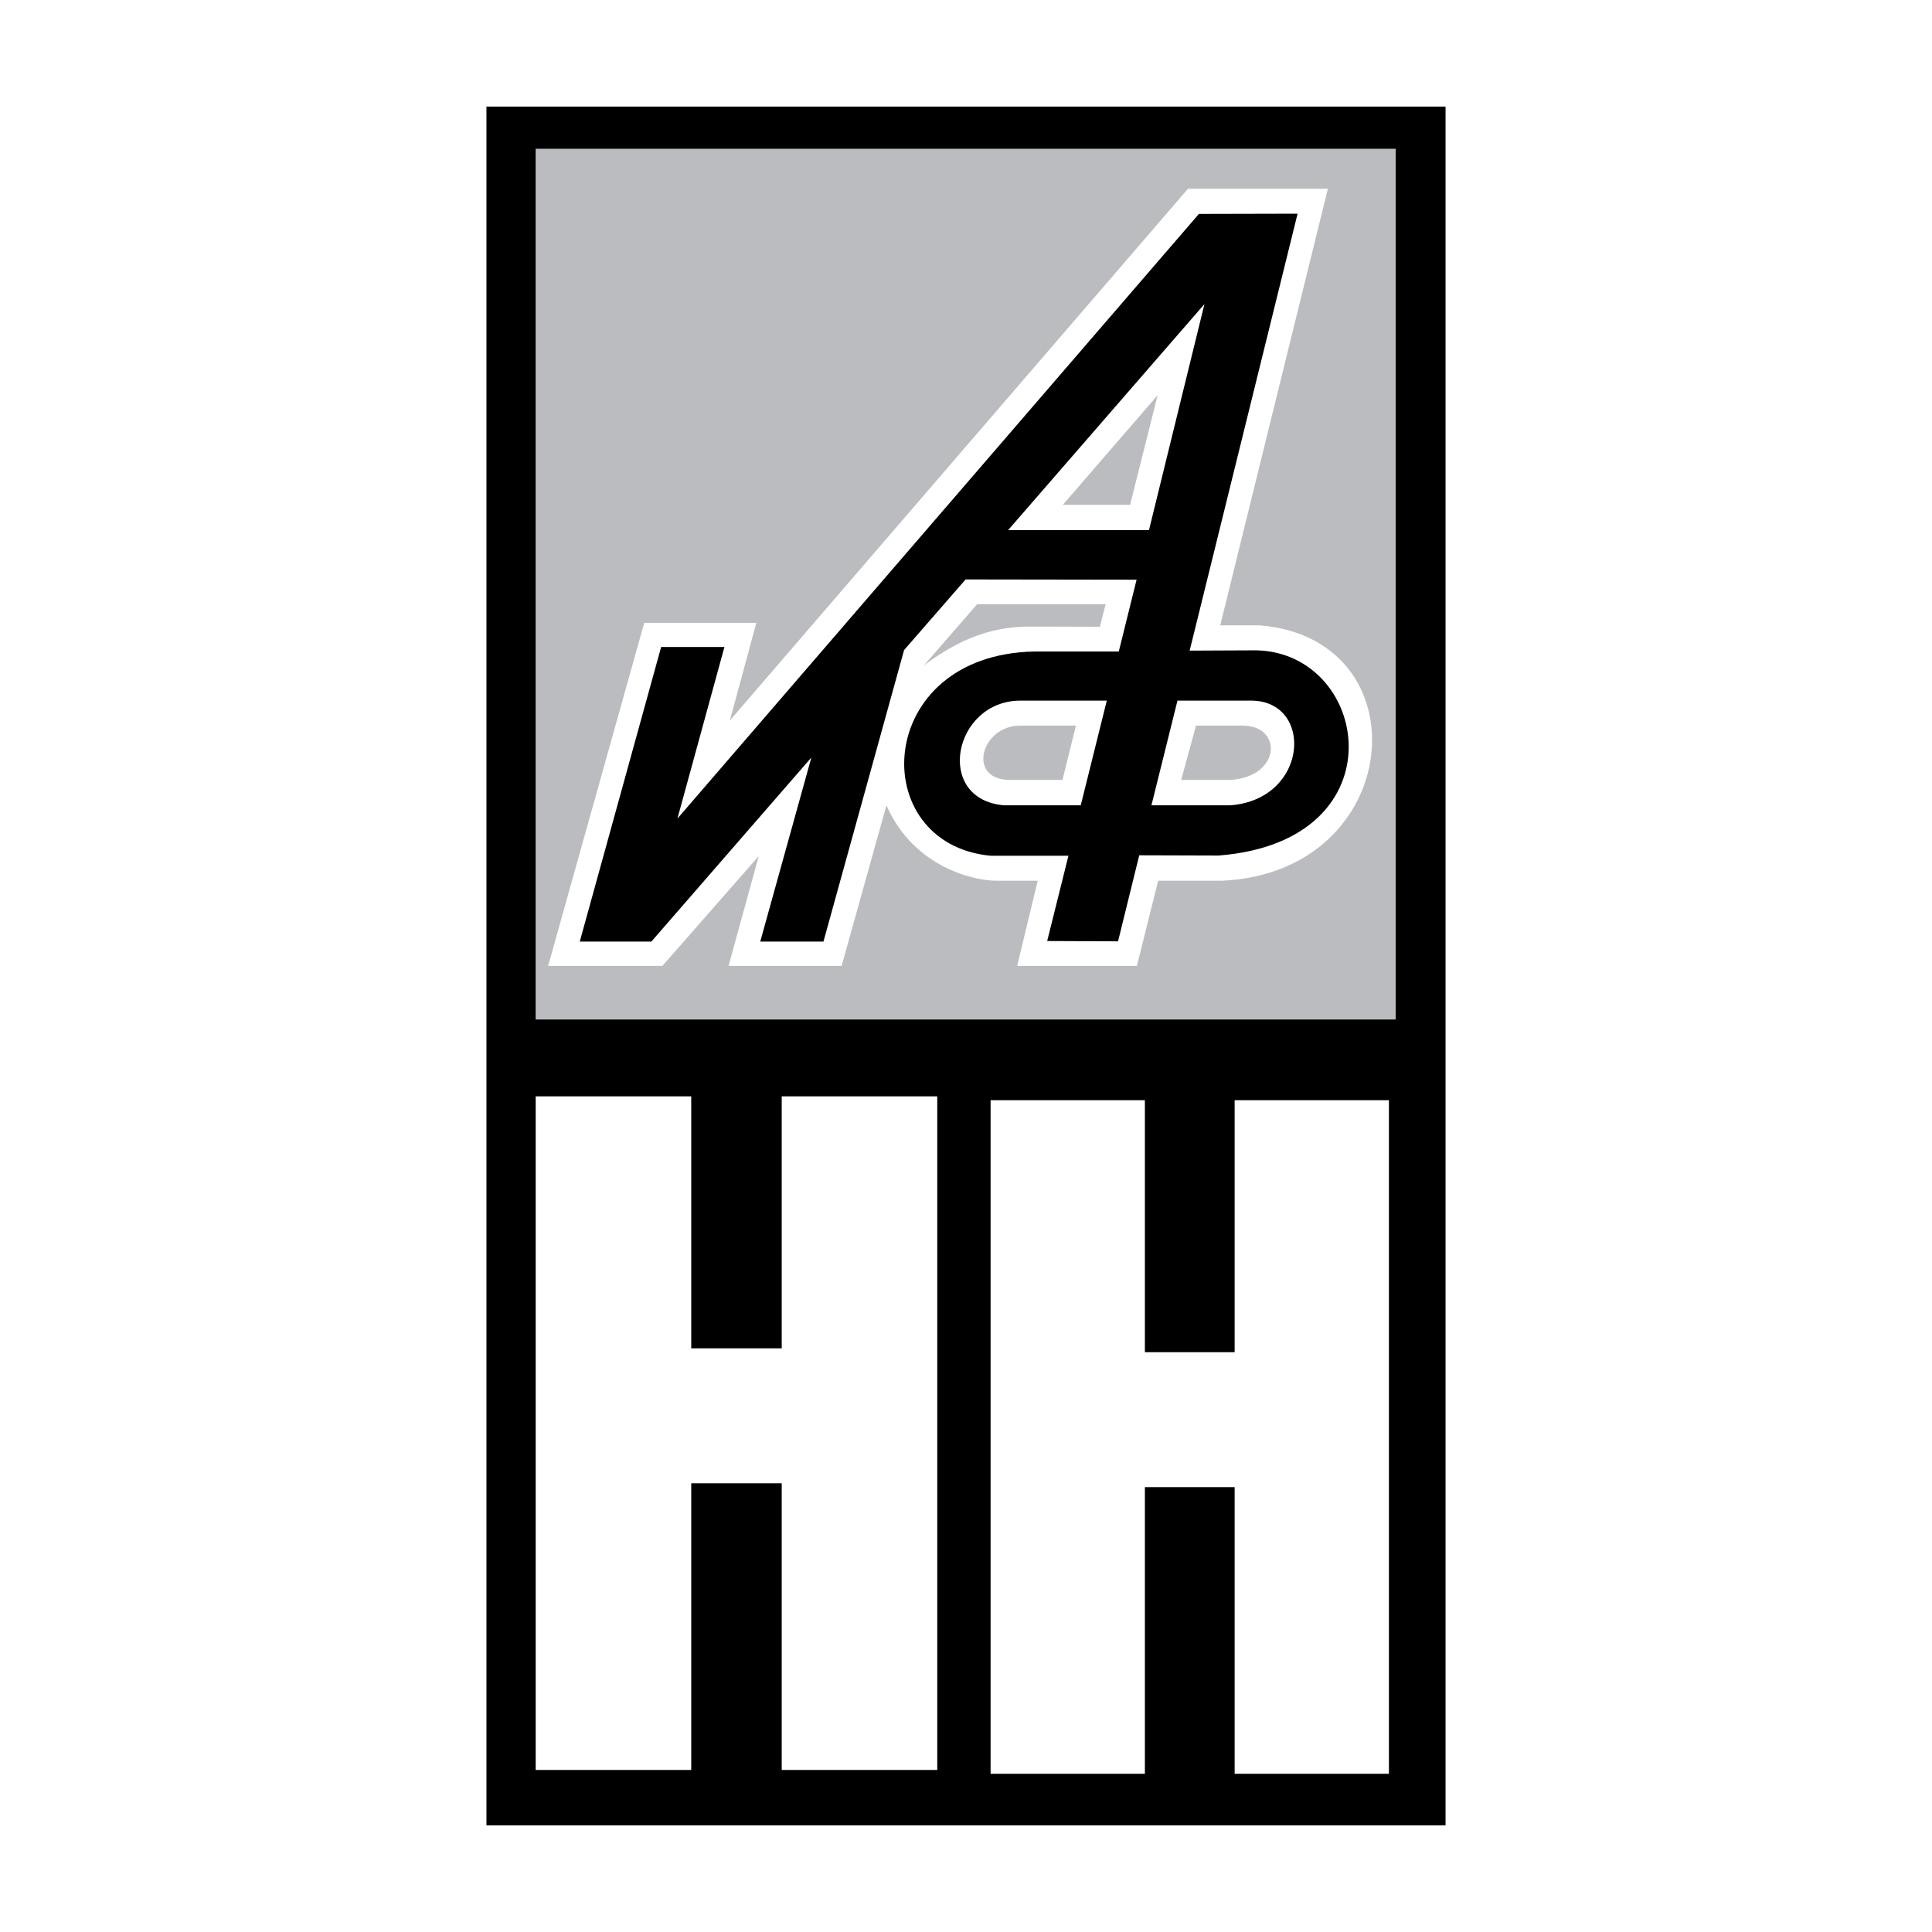 <svg xmlns="http://www.w3.org/2000/svg" width="2500" height="2500" viewBox="0 0 192.756 192.756"><g fill-rule="evenodd" clip-rule="evenodd"><path fill="#fff" d="M0 0h192.756v192.756H0V0z"/><path d="M48.534 10.635h95.689v171.486H48.534V10.635z"/><path fill="#fff" d="M53.446 176.588h15.518v-28.602h9.029v28.602h15.518v-67.205H77.993v25.142h-9.029v-25.142H53.446v67.205zM98.832 176.971h15.393v-28.6h8.955v28.6h15.392v-67.203H123.18v25.142h-8.955v-25.142H98.832v67.203z"/><path fill="#bbbcbf" d="M53.442 14.842h85.804v86.875H53.442V14.842z"/><path d="M106.037 50.368l9.459-10.934-2.746 10.934h-6.713zm-8.543 9.912h12.814l-.57 2.249-6.762-.017c-2.873-.007-6.281.484-10.788 3.868l5.306-6.1zm8.51 17.532l1.342-5.417h-5.568c-3.906 0-5.362 5.417-1.02 5.417h5.246zm13.324-5.417l-1.484 5.417h4.992c4.979-.377 5.137-5.417 1.145-5.417h-4.653zm-64.64 23.974l9.588-34.227h11.185l-2.642 9.742 45.702-53.048h13.961l-10.74 43.557h3.957c16.379 1.329 14.502 24.639-3.773 25.477h-6.375l-2.125 8.5h-11.943l2.053-8.5h-4.178c-1.908 0-8.112-1.152-10.918-7.523l-4.47 16.022H72.688L75.7 85.414 66.085 96.37H54.688v-.001z" fill="#fff"/><path d="M117.477 69.9l-2.598 10.446h7.869c7.846-.596 8.355-10.446 2.064-10.446h-7.335zm-9.651 10.447l2.6-10.446h-8.617c-6.706 0-8.641 9.85-1.637 10.446h7.654zM57.844 93.94l8.119-29.391h6.314l-4.691 17.123 52.03-60.33 9.844-.023-10.768 43.594 6.127-.028c11.799-.336 15.264 19.036-3.246 20.472l-7.91-.024-2.115 8.583-7.07-.03 2.121-8.506h-7.762c-12.514-1.187-11.698-20.044 4.324-20.377h8.459l1.779-7.167-17.061-.025-6.138 7.048-8.044 29.081H75.85l5.101-18.364L64.988 93.94h-7.144zm42.738-41.052l19.586-22.55-5.533 22.55h-14.053z"/></g></svg>